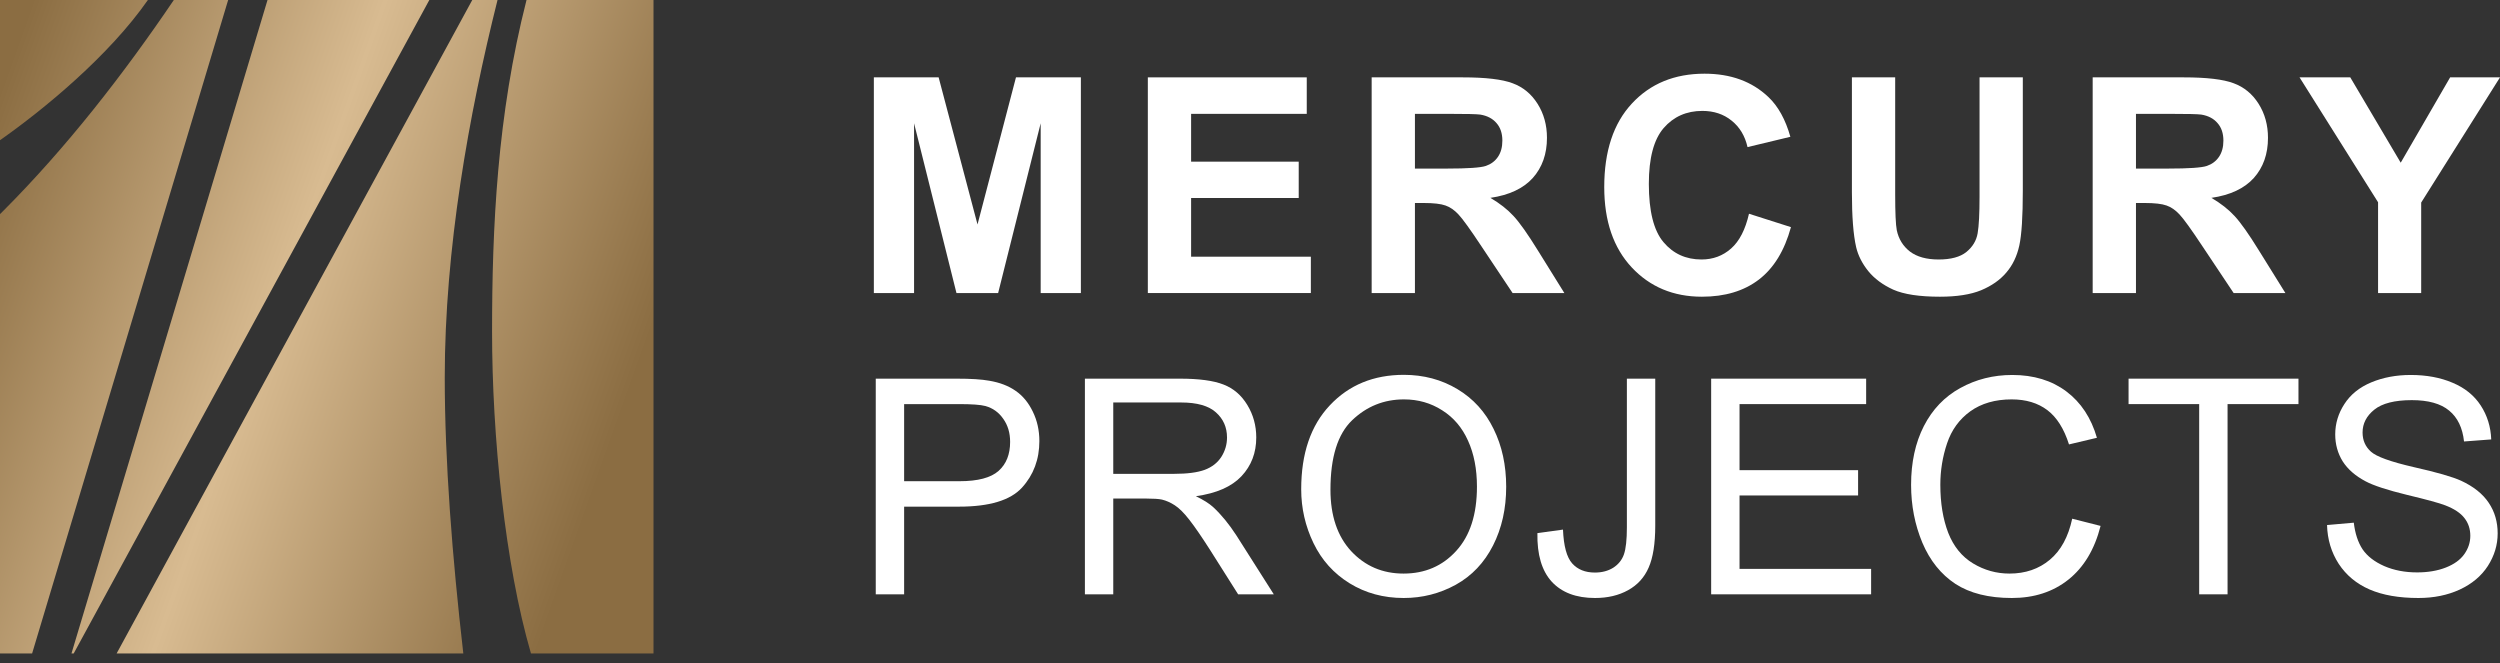 <svg width="181" height="48" viewBox="0 0 181 48" fill="none" xmlns="http://www.w3.org/2000/svg">
<rect x="0" y="0" width="181" height="48" fill="#333333" stroke="none"/>
<path d="M5.334 47.313H5.174L19.368 2.05006e-06L31.084 1.19054e-06L5.334 47.313Z" fill="url(#paint0_linear_197_792)"/>
<path d="M34.192 9.62565e-07L8.442 47.313H33.544C32.742 40.331 32.2 33.378 32.2 27.333C32.2 18.041 33.934 8.329 36.021 8.28391e-07L34.192 9.62565e-07Z" fill="url(#paint1_linear_197_792)"/>
<path d="M38.12 6.21845e-07L47.313 0V47.313H38.443C36.56 40.861 35.626 31.542 35.626 24.015C35.626 16.488 35.992 8.343 38.12 6.21845e-07Z" fill="url(#paint2_linear_197_792)"/>
<path d="M3.47087e-06 47.313H2.324L16.518 2.25912e-06L12.585 2.54766e-06C8.976 5.332 4.81 10.693 0.193 15.311C0.129 15.375 0.065 15.439 0 15.503L3.47087e-06 47.313Z" fill="url(#paint3_linear_197_792)"/>
<path d="M0 10.151C3.226 7.886 7.905 4.019 10.707 2.79058e-06L0 3.47087e-06V10.151Z" fill="url(#paint4_linear_197_792)"/>
<path d="M63.267 21.216V5.601H67.957L70.772 16.252L73.556 5.601H78.256V21.216H75.345V8.924L72.265 21.216H69.248L66.178 8.924V21.216H63.267Z" fill="white"/>
<path d="M83.103 21.216V5.601H94.609V8.243H86.236V11.704H94.027V14.335H86.236V18.585H94.906V21.216H83.103Z" fill="white"/>
<path d="M99.308 21.216V5.601H105.902C107.561 5.601 108.764 5.743 109.512 6.027C110.267 6.304 110.871 6.801 111.322 7.518C111.774 8.236 112 9.056 112 9.979C112 11.15 111.657 12.12 110.973 12.887C110.288 13.646 109.265 14.126 107.903 14.325C108.581 14.722 109.138 15.159 109.576 15.635C110.02 16.11 110.616 16.955 111.365 18.169L113.259 21.216H109.512L107.247 17.818C106.442 16.604 105.892 15.841 105.595 15.528C105.299 15.209 104.985 14.992 104.653 14.878C104.322 14.758 103.796 14.697 103.076 14.697H102.441V21.216H99.308ZM102.441 12.205H104.759C106.262 12.205 107.201 12.141 107.575 12.013C107.949 11.885 108.242 11.665 108.454 11.353C108.665 11.04 108.771 10.65 108.771 10.181C108.771 9.656 108.63 9.233 108.348 8.914C108.072 8.587 107.681 8.381 107.173 8.296C106.919 8.26 106.156 8.243 104.886 8.243H102.441V12.205Z" fill="white"/>
<path d="M126.627 15.475L129.665 16.444C129.199 18.148 128.423 19.416 127.336 20.247C126.257 21.07 124.884 21.482 123.219 21.482C121.158 21.482 119.464 20.776 118.138 19.362C116.811 17.942 116.147 16.004 116.147 13.547C116.147 10.948 116.814 8.931 118.148 7.497C119.482 6.056 121.236 5.335 123.409 5.335C125.307 5.335 126.849 5.899 128.035 7.028C128.741 7.696 129.27 8.655 129.623 9.904L126.521 10.65C126.338 9.84 125.953 9.201 125.367 8.733C124.789 8.264 124.083 8.03 123.25 8.03C122.1 8.03 121.165 8.445 120.445 9.276C119.732 10.107 119.376 11.452 119.376 13.313C119.376 15.287 119.729 16.693 120.435 17.53C121.14 18.368 122.058 18.787 123.187 18.787C124.02 18.787 124.736 18.521 125.336 17.988C125.936 17.456 126.366 16.618 126.627 15.475Z" fill="white"/>
<path d="M134.078 5.601H137.211V14.058C137.211 15.4 137.25 16.27 137.327 16.668C137.461 17.307 137.779 17.822 138.28 18.212C138.788 18.596 139.48 18.787 140.355 18.787C141.244 18.787 141.914 18.606 142.366 18.244C142.818 17.875 143.089 17.424 143.181 16.891C143.273 16.359 143.319 15.475 143.319 14.239V5.601H146.452V13.803C146.452 15.677 146.367 17.002 146.198 17.775C146.029 18.549 145.715 19.203 145.256 19.735C144.804 20.268 144.197 20.694 143.435 21.013C142.673 21.326 141.678 21.482 140.45 21.482C138.968 21.482 137.843 21.312 137.073 20.971C136.311 20.623 135.708 20.175 135.263 19.629C134.819 19.075 134.526 18.496 134.385 17.893C134.18 16.998 134.078 15.677 134.078 13.93V5.601Z" fill="white"/>
<path d="M151.51 21.216V5.601H158.105C159.763 5.601 160.967 5.743 161.715 6.027C162.47 6.304 163.073 6.801 163.525 7.518C163.977 8.236 164.202 9.056 164.202 9.979C164.202 11.15 163.86 12.12 163.176 12.887C162.491 13.646 161.468 14.126 160.106 14.325C160.783 14.722 161.341 15.159 161.778 15.635C162.223 16.11 162.819 16.955 163.567 18.169L165.462 21.216H161.715L159.449 17.818C158.645 16.604 158.095 15.841 157.798 15.528C157.502 15.209 157.188 14.992 156.856 14.878C156.524 14.758 155.999 14.697 155.279 14.697H154.644V21.216H151.51ZM154.644 12.205H156.962C158.465 12.205 159.404 12.141 159.778 12.013C160.152 11.885 160.444 11.665 160.656 11.353C160.868 11.04 160.974 10.65 160.974 10.181C160.974 9.656 160.833 9.233 160.55 8.914C160.275 8.587 159.883 8.381 159.375 8.296C159.121 8.26 158.359 8.243 157.089 8.243H154.644V12.205Z" fill="white"/>
<path d="M172.172 21.216V14.644L166.487 5.601H170.16L173.812 11.779L177.39 5.601H181L175.294 14.665V21.216H172.172Z" fill="white"/>
<path d="M63.405 43.029V27.415H69.259C70.289 27.415 71.076 27.464 71.619 27.564C72.382 27.692 73.02 27.937 73.535 28.299C74.05 28.654 74.463 29.154 74.774 29.8C75.091 30.447 75.25 31.157 75.25 31.931C75.25 33.259 74.83 34.384 73.99 35.307C73.151 36.223 71.633 36.681 69.439 36.681H65.459V43.029H63.405ZM65.459 34.839H69.47C70.797 34.839 71.739 34.59 72.297 34.093C72.854 33.596 73.133 32.896 73.133 31.995C73.133 31.341 72.967 30.784 72.635 30.322C72.311 29.854 71.88 29.545 71.344 29.396C70.998 29.303 70.36 29.257 69.428 29.257H65.459V34.839Z" fill="white"/>
<path d="M78.547 43.029V27.415H85.427C86.811 27.415 87.862 27.557 88.582 27.841C89.302 28.118 89.877 28.611 90.307 29.321C90.738 30.031 90.953 30.816 90.953 31.675C90.953 32.783 90.597 33.717 89.884 34.476C89.171 35.236 88.07 35.719 86.581 35.925C87.125 36.188 87.537 36.447 87.82 36.702C88.42 37.256 88.988 37.949 89.524 38.779L92.223 43.029H89.641L87.587 39.781C86.987 38.843 86.493 38.126 86.105 37.629C85.717 37.132 85.368 36.784 85.057 36.585C84.754 36.386 84.443 36.248 84.126 36.17C83.893 36.12 83.511 36.095 82.982 36.095H80.6V43.029H78.547ZM80.6 34.306H85.015C85.953 34.306 86.687 34.21 87.216 34.018C87.746 33.819 88.148 33.507 88.423 33.081C88.698 32.648 88.836 32.179 88.836 31.675C88.836 30.937 88.568 30.329 88.031 29.854C87.502 29.378 86.662 29.14 85.512 29.14H80.6V34.306Z" fill="white"/>
<path d="M94.207 35.424C94.207 32.833 94.899 30.805 96.282 29.343C97.665 27.873 99.451 27.138 101.639 27.138C103.071 27.138 104.363 27.482 105.513 28.171C106.663 28.86 107.538 29.822 108.138 31.057C108.745 32.286 109.048 33.681 109.048 35.243C109.048 36.827 108.731 38.243 108.096 39.493C107.461 40.743 106.561 41.691 105.396 42.337C104.232 42.976 102.976 43.295 101.628 43.295C100.167 43.295 98.862 42.94 97.711 42.23C96.561 41.52 95.689 40.551 95.097 39.323C94.504 38.094 94.207 36.795 94.207 35.424ZM96.325 35.456C96.325 37.338 96.826 38.822 97.828 39.908C98.837 40.988 100.1 41.527 101.617 41.527C103.163 41.527 104.433 40.981 105.428 39.887C106.43 38.794 106.931 37.242 106.931 35.233C106.931 33.962 106.716 32.854 106.286 31.909C105.862 30.958 105.238 30.223 104.412 29.705C103.593 29.179 102.672 28.916 101.649 28.916C100.195 28.916 98.943 29.421 97.891 30.429C96.847 31.43 96.325 33.106 96.325 35.456Z" fill="white"/>
<path d="M111.308 38.598L113.16 38.343C113.21 39.536 113.432 40.352 113.827 40.792C114.222 41.233 114.769 41.453 115.468 41.453C115.983 41.453 116.428 41.336 116.802 41.101C117.176 40.86 117.433 40.537 117.574 40.132C117.716 39.72 117.786 39.067 117.786 38.172V27.415H119.84V38.055C119.84 39.362 119.681 40.373 119.363 41.091C119.053 41.808 118.555 42.355 117.871 42.731C117.193 43.107 116.396 43.295 115.478 43.295C114.116 43.295 113.072 42.901 112.345 42.113C111.625 41.325 111.28 40.153 111.308 38.598Z" fill="white"/>
<path d="M123.888 43.029V27.415H135.109V29.257H125.942V34.04H134.526V35.872H125.942V41.187H135.469V43.029H123.888Z" fill="white"/>
<path d="M150.028 37.554L152.082 38.076C151.651 39.773 150.875 41.069 149.753 41.964C148.638 42.852 147.273 43.295 145.657 43.295C143.984 43.295 142.622 42.955 141.571 42.273C140.526 41.584 139.729 40.59 139.178 39.291C138.635 37.991 138.363 36.596 138.363 35.105C138.363 33.479 138.67 32.062 139.284 30.855C139.905 29.641 140.784 28.721 141.92 28.096C143.063 27.464 144.319 27.148 145.688 27.148C147.241 27.148 148.546 27.546 149.605 28.341C150.663 29.137 151.401 30.255 151.817 31.696L149.795 32.176C149.436 31.04 148.913 30.212 148.229 29.694C147.544 29.176 146.683 28.916 145.646 28.916C144.453 28.916 143.455 29.204 142.65 29.779C141.853 30.354 141.292 31.128 140.967 32.101C140.643 33.067 140.48 34.065 140.48 35.094C140.48 36.422 140.671 37.583 141.052 38.577C141.44 39.564 142.04 40.303 142.851 40.792C143.663 41.282 144.542 41.527 145.487 41.527C146.637 41.527 147.611 41.194 148.409 40.526C149.206 39.859 149.746 38.868 150.028 37.554Z" fill="white"/>
<path d="M159.221 43.029V29.257H154.108V27.415H166.409V29.257H161.275V43.029H159.221Z" fill="white"/>
<path d="M168.478 38.013L170.415 37.842C170.507 38.623 170.718 39.266 171.05 39.77C171.389 40.267 171.911 40.672 172.617 40.984C173.322 41.289 174.116 41.442 174.998 41.442C175.782 41.442 176.473 41.325 177.073 41.091C177.673 40.856 178.118 40.537 178.407 40.132C178.703 39.72 178.851 39.273 178.851 38.79C178.851 38.3 178.71 37.874 178.428 37.512C178.146 37.143 177.68 36.834 177.031 36.585C176.614 36.422 175.693 36.17 174.268 35.829C172.842 35.481 171.844 35.154 171.272 34.849C170.531 34.459 169.977 33.976 169.61 33.401C169.25 32.818 169.07 32.169 169.07 31.451C169.07 30.663 169.293 29.928 169.737 29.247C170.182 28.558 170.831 28.036 171.685 27.681C172.539 27.326 173.488 27.148 174.533 27.148C175.683 27.148 176.696 27.337 177.571 27.713C178.453 28.082 179.13 28.629 179.603 29.353C180.076 30.077 180.33 30.898 180.365 31.814L178.396 31.963C178.29 30.976 177.93 30.23 177.317 29.726C176.71 29.222 175.81 28.97 174.617 28.97C173.375 28.97 172.468 29.201 171.897 29.662C171.332 30.116 171.05 30.667 171.05 31.313C171.05 31.874 171.251 32.336 171.653 32.698C172.048 33.06 173.079 33.432 174.744 33.816C176.417 34.192 177.564 34.523 178.185 34.806C179.088 35.225 179.755 35.758 180.185 36.404C180.616 37.043 180.831 37.782 180.831 38.62C180.831 39.45 180.595 40.235 180.122 40.974C179.649 41.705 178.968 42.276 178.079 42.688C177.197 43.093 176.202 43.295 175.094 43.295C173.689 43.295 172.511 43.09 171.558 42.678C170.612 42.266 169.868 41.648 169.324 40.824C168.788 39.994 168.506 39.056 168.478 38.013Z" fill="white"/>
<defs>
<linearGradient id="paint0_linear_197_792" x1="-0.06" y1="6.824" x2="47.253" y2="23.657" gradientUnits="userSpaceOnUse">
<stop stop-color="#8B6D42"/>
<stop offset="0.479" stop-color="#D8BB91"/>
<stop offset="1" stop-color="#8B6D42"/>
</linearGradient>
<linearGradient id="paint1_linear_197_792" x1="-0.06" y1="6.824" x2="47.253" y2="23.657" gradientUnits="userSpaceOnUse">
<stop stop-color="#8B6D42"/>
<stop offset="0.479" stop-color="#D8BB91"/>
<stop offset="1" stop-color="#8B6D42"/>
</linearGradient>
<linearGradient id="paint2_linear_197_792" x1="-0.06" y1="6.824" x2="47.253" y2="23.657" gradientUnits="userSpaceOnUse">
<stop stop-color="#8B6D42"/>
<stop offset="0.479" stop-color="#D8BB91"/>
<stop offset="1" stop-color="#8B6D42"/>
</linearGradient>
<linearGradient id="paint3_linear_197_792" x1="-0.06" y1="6.824" x2="47.253" y2="23.657" gradientUnits="userSpaceOnUse">
<stop stop-color="#8B6D42"/>
<stop offset="0.479" stop-color="#D8BB91"/>
<stop offset="1" stop-color="#8B6D42"/>
</linearGradient>
<linearGradient id="paint4_linear_197_792" x1="-0.06" y1="6.824" x2="47.253" y2="23.657" gradientUnits="userSpaceOnUse">
<stop stop-color="#8B6D42"/>
<stop offset="0.479" stop-color="#D8BB91"/>
<stop offset="1" stop-color="#8B6D42"/>
</linearGradient>
</defs>
</svg>
